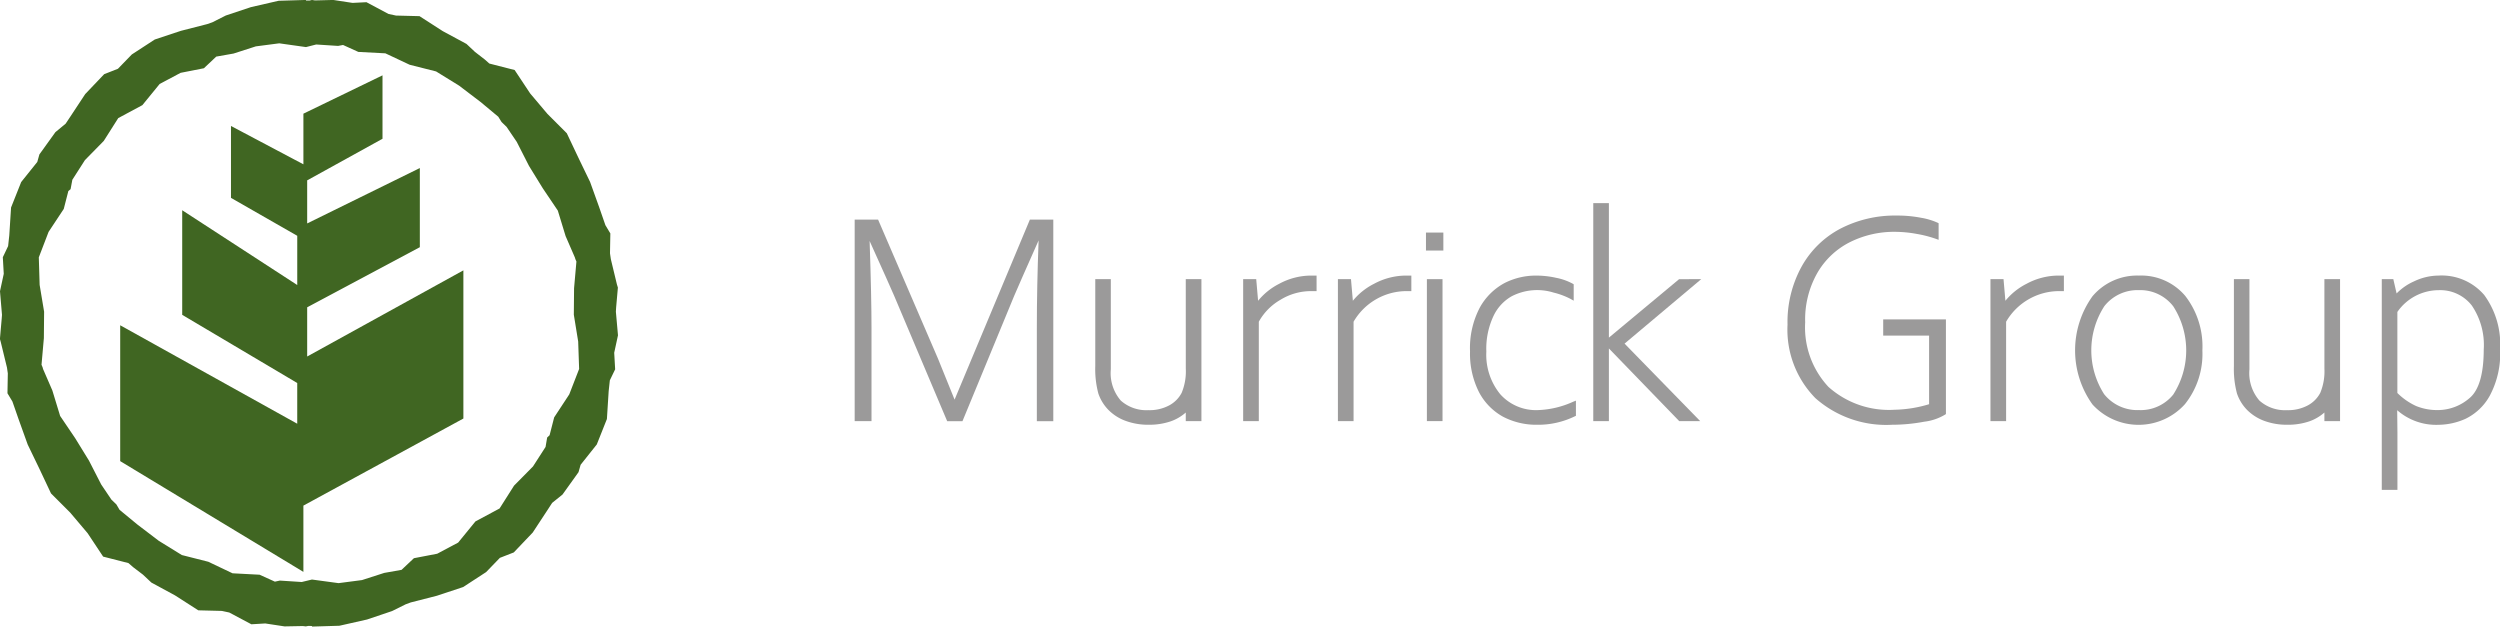 <svg xmlns="http://www.w3.org/2000/svg" width="157.116" height="39.374" viewBox="0 0 157.116 39.374"><path d="M37.128,84.941v4.165L25.615,82.145V73.607l11.126,6.188V77.236l-7.229-4.284V66.378l7.23,4.7V67.984L32.577,65.6V61.082l4.552,2.41V60.309L42.1,57.9v3.986L37.366,64.5v2.707l7.08-3.481V68.7l-7.08,3.778V75.57l9.817-5.414v9.312Z" transform="translate(-18.061 -53.165)" fill="#406622"/><path d="M63.3,76.849l.015-.259.111-1.257-.059-.192-.385-1.6-.052-.362.022-1.25-.311-.518-.392-1.132-.569-1.583-.732-1.516-.732-1.546L59,64.418l-1.087-1.287-.976-1.472-1.59-.407L55.063,61l-.621-.481-.532-.5-1.494-.806-1.457-.939-1.479-.037-.466-.1-1.39-.74-.873.044-1.213-.185-1.146.03-.192-.03-.148.037h-.229v-.037l-1.723.052-1.738.4-1.575.525-.85.429-.318.111-1.649.422-1.649.547-1.442.939-.873.9-.865.34-1.191,1.25L29,64.61l-.281.422-.643.532-1.006,1.4-.133.473L25.925,68.7l-.636,1.6-.111,1.745-.074.68-.333.7.059,1.043-.237,1.095.126,1.486L24.7,77.3l-.111,1.265.052.185.392,1.612.052.362-.022,1.25.311.518.392,1.124.569,1.583.732,1.516.732,1.553,1.205,1.205L30.1,90.768l.976,1.472,1.59.407.288.251.621.473.532.5,1.486.806,1.464.939,1.479.037.466.1,1.39.74.873-.052,1.213.185,1.146-.022.192.022.148-.03L44.2,96.6v.037l1.723-.052,1.738-.392,1.575-.532.85-.422.318-.118,1.649-.422,1.649-.547,1.442-.939.865-.895.873-.34,1.191-1.25.947-1.442.274-.422.651-.525,1.006-1.405.133-.466L62.1,85.191l.636-1.6.111-1.753.074-.68.333-.688-.059-1.043.237-1.094Zm-4.319,7.906-.1.592-.791,1.228L56.9,87.78l-.91,1.435-1.516.813-1.087,1.331-1.316.7-1.464.281-.777.732-1.087.192-1.4.451-1.472.192L44.2,93.681l-.643.155-1.376-.089-.311.067-.961-.436-1.7-.089-1.523-.725-1.664-.422-1.45-.895L33.224,90.22,32.108,89.3l-.2-.34-.311-.3-.643-.954-.769-1.5L29.32,84.8l-.947-1.4-.488-1.6L27.3,80.451l-.03-.111-.067-.155.148-1.679.015-1.657-.281-1.686-.052-1.731.614-1.6.954-1.442.288-1.124.141-.118.111-.592.791-1.235,1.183-1.205.91-1.435,1.516-.814,1.087-1.331,1.316-.7,1.464-.288.777-.732,1.087-.192,1.4-.451,1.472-.192,1.679.237.643-.163,1.376.089.311-.059.961.436,1.7.089,1.523.717L52,61.748l1.45.895L54.8,63.671l1.109.924.207.333.311.3.643.947.769,1.509.865,1.405.947,1.405.488,1.6.584,1.346.03.1.067.155-.148,1.679-.015,1.664.274,1.686.059,1.723-.621,1.6-.947,1.442-.288,1.124Z" transform="translate(-24.594 -57.259)" fill="#406622"/><path d="M38.136,70.44,37.1,67.881l-3.772-8.756H31.857V71.793h1.058V65.929c0-1.228-.037-3.062-.118-5.458.873,1.938,1.4,3.1,1.546,3.454l3.328,7.869h.961l3.247-7.869c.207-.488.725-1.664,1.538-3.491-.074,1.923-.111,3.764-.111,5.495v5.865H44.34V59.125H42.869Z" transform="translate(21.856 -45.325)" fill="#9b9a9a"/><path d="M37.421,60.119A4.08,4.08,0,0,0,36.1,61.184l-.118-1.361h-.821v8.926h.984V62.5a3.609,3.609,0,0,1,1.368-1.383,3.654,3.654,0,0,1,1.9-.54h.362V59.6H39.41A4.222,4.222,0,0,0,37.421,60.119Z" transform="translate(42.967 -42.281)" fill="#9b9a9a"/><path d="M38.227,60.119A4.08,4.08,0,0,0,36.9,61.184l-.118-1.361h-.821v8.926h.984V62.5a3.856,3.856,0,0,1,3.276-1.923h.355V59.6h-.355A4.251,4.251,0,0,0,38.227,60.119Z" transform="translate(48.122 -42.281)" fill="#9b9a9a"/><rect width="1.093" height="1.13" transform="translate(89.617 14.616)" fill="#9b9a9a"/><rect width="0.982" height="8.921" transform="translate(89.675 17.544)" fill="#9b9a9a"/><path d="M41.354,68.054a3.011,3.011,0,0,1-2.367-.991h0a3.913,3.913,0,0,1-.88-2.685,4.831,4.831,0,0,1,.451-2.241A2.792,2.792,0,0,1,39.7,60.9a3.493,3.493,0,0,1,2.64-.229,4.623,4.623,0,0,1,1.08.407l.177.1V60.148l-.059-.037a3.636,3.636,0,0,0-1.043-.37,5.737,5.737,0,0,0-1.294-.14,4.327,4.327,0,0,0-1.945.466,3.863,3.863,0,0,0-1.56,1.546,5.471,5.471,0,0,0-.614,2.751,5.365,5.365,0,0,0,.562,2.559,3.763,3.763,0,0,0,1.523,1.553,4.517,4.517,0,0,0,2.122.5,5.265,5.265,0,0,0,2.381-.532l.067-.03v-.954l-.17.067A5.812,5.812,0,0,1,41.354,68.054Z" transform="translate(55.304 -42.281)" fill="#9b9a9a"/><path d="M43.527,63.764l-4.412,3.674V58.985h-.982v13.7h.982V68.118L43.5,72.648l.035.036h1.318L40.1,67.814l4.818-4.051Z" transform="translate(61.998 -46.219)" fill="#9b9a9a"/><path d="M45.8,66.634h2.884v4.312a7.962,7.962,0,0,1-2.167.348,5.7,5.7,0,0,1-4.156-1.435,5.471,5.471,0,0,1-1.464-4.06,5.91,5.91,0,0,1,.791-3.15,4.921,4.921,0,0,1,2.063-1.908,6.209,6.209,0,0,1,2.781-.629,7.788,7.788,0,0,1,1.383.133,7.357,7.357,0,0,1,1.205.311l.163.059V59.572l-.059-.03a4.186,4.186,0,0,0-1.035-.311,7.8,7.8,0,0,0-1.546-.141,7.454,7.454,0,0,0-3.528.821,5.958,5.958,0,0,0-2.44,2.381,7.226,7.226,0,0,0-.887,3.653,6.136,6.136,0,0,0,1.753,4.622,6.712,6.712,0,0,0,4.814,1.671,10.914,10.914,0,0,0,2.019-.192,3.276,3.276,0,0,0,1.324-.451l.044-.03V65.614H45.8Z" transform="translate(72.552 -45.543)" fill="#9b9a9a"/><path d="M43.772,60.119a4.079,4.079,0,0,0-1.324,1.065l-.118-1.361h-.821v8.926h.984V62.5a3.857,3.857,0,0,1,3.269-1.923h.362V59.6h-.362A4.245,4.245,0,0,0,43.772,60.119Z" transform="translate(83.584 -42.281)" fill="#9b9a9a"/><path d="M46.244,59.6A3.668,3.668,0,0,0,43.323,60.9a5.834,5.834,0,0,0,0,6.8,3.918,3.918,0,0,0,5.813-.022A5.065,5.065,0,0,0,50.23,64.3a5.178,5.178,0,0,0-1.072-3.417A3.629,3.629,0,0,0,46.244,59.6Zm2.167,7.462a2.626,2.626,0,0,1-2.167.991,2.675,2.675,0,0,1-2.189-1,5.109,5.109,0,0,1,.015-5.532,2.651,2.651,0,0,1,2.174-1.006A2.618,2.618,0,0,1,48.4,61.531a5.128,5.128,0,0,1,.007,5.532Z" transform="translate(88.182 -42.281)" fill="#9b9a9a"/><path d="M51.275,60.821A3.518,3.518,0,0,0,48.4,59.6a3.589,3.589,0,0,0-1.531.362,3.476,3.476,0,0,0-1.1.762l-.207-.9h-.725V73.068h.984V69.481l-.015-1.42a3.709,3.709,0,0,0,2.6.917,4.237,4.237,0,0,0,1.694-.377,3.459,3.459,0,0,0,1.523-1.449,5.622,5.622,0,0,0,.651-2.943A5.236,5.236,0,0,0,51.275,60.821Zm-.03,3.409c0,1.546-.3,2.581-.9,3.076a3.054,3.054,0,0,1-1.96.747A3.547,3.547,0,0,1,47,67.8a4.08,4.08,0,0,1-1.183-.821V61.886A3.165,3.165,0,0,1,48.4,60.518a2.512,2.512,0,0,1,2.093.961A4.4,4.4,0,0,1,51.246,64.231Z" transform="translate(104.849 -42.281)" fill="#9b9a9a"/><path d="M39.589,65.259a3.517,3.517,0,0,1-.259,1.516,1.88,1.88,0,0,1-.784.791,2.616,2.616,0,0,1-1.309.3,2.414,2.414,0,0,1-1.731-.6,2.637,2.637,0,0,1-.629-1.967V59.631H33.9V65.1a5.942,5.942,0,0,0,.192,1.716,2.728,2.728,0,0,0,.636,1.035,2.914,2.914,0,0,0,1.08.688,4.078,4.078,0,0,0,1.464.244,4.181,4.181,0,0,0,1.368-.214,2.85,2.85,0,0,0,.947-.555v.54h.984V59.631h-.984Z" transform="translate(34.934 -42.089)" fill="#9b9a9a"/><path d="M49.265,65.259a3.517,3.517,0,0,1-.259,1.516,1.88,1.88,0,0,1-.784.791,2.617,2.617,0,0,1-1.309.3,2.414,2.414,0,0,1-1.731-.6,2.637,2.637,0,0,1-.629-1.967V59.631h-.976V65.1a5.943,5.943,0,0,0,.192,1.716,2.729,2.729,0,0,0,.636,1.035,2.976,2.976,0,0,0,1.08.688,4.078,4.078,0,0,0,1.464.244,4.15,4.15,0,0,0,1.368-.214,2.85,2.85,0,0,0,.947-.555v.54h.984V59.631h-.984Z" transform="translate(96.816 -42.089)" fill="#9b9a9a"/></svg>